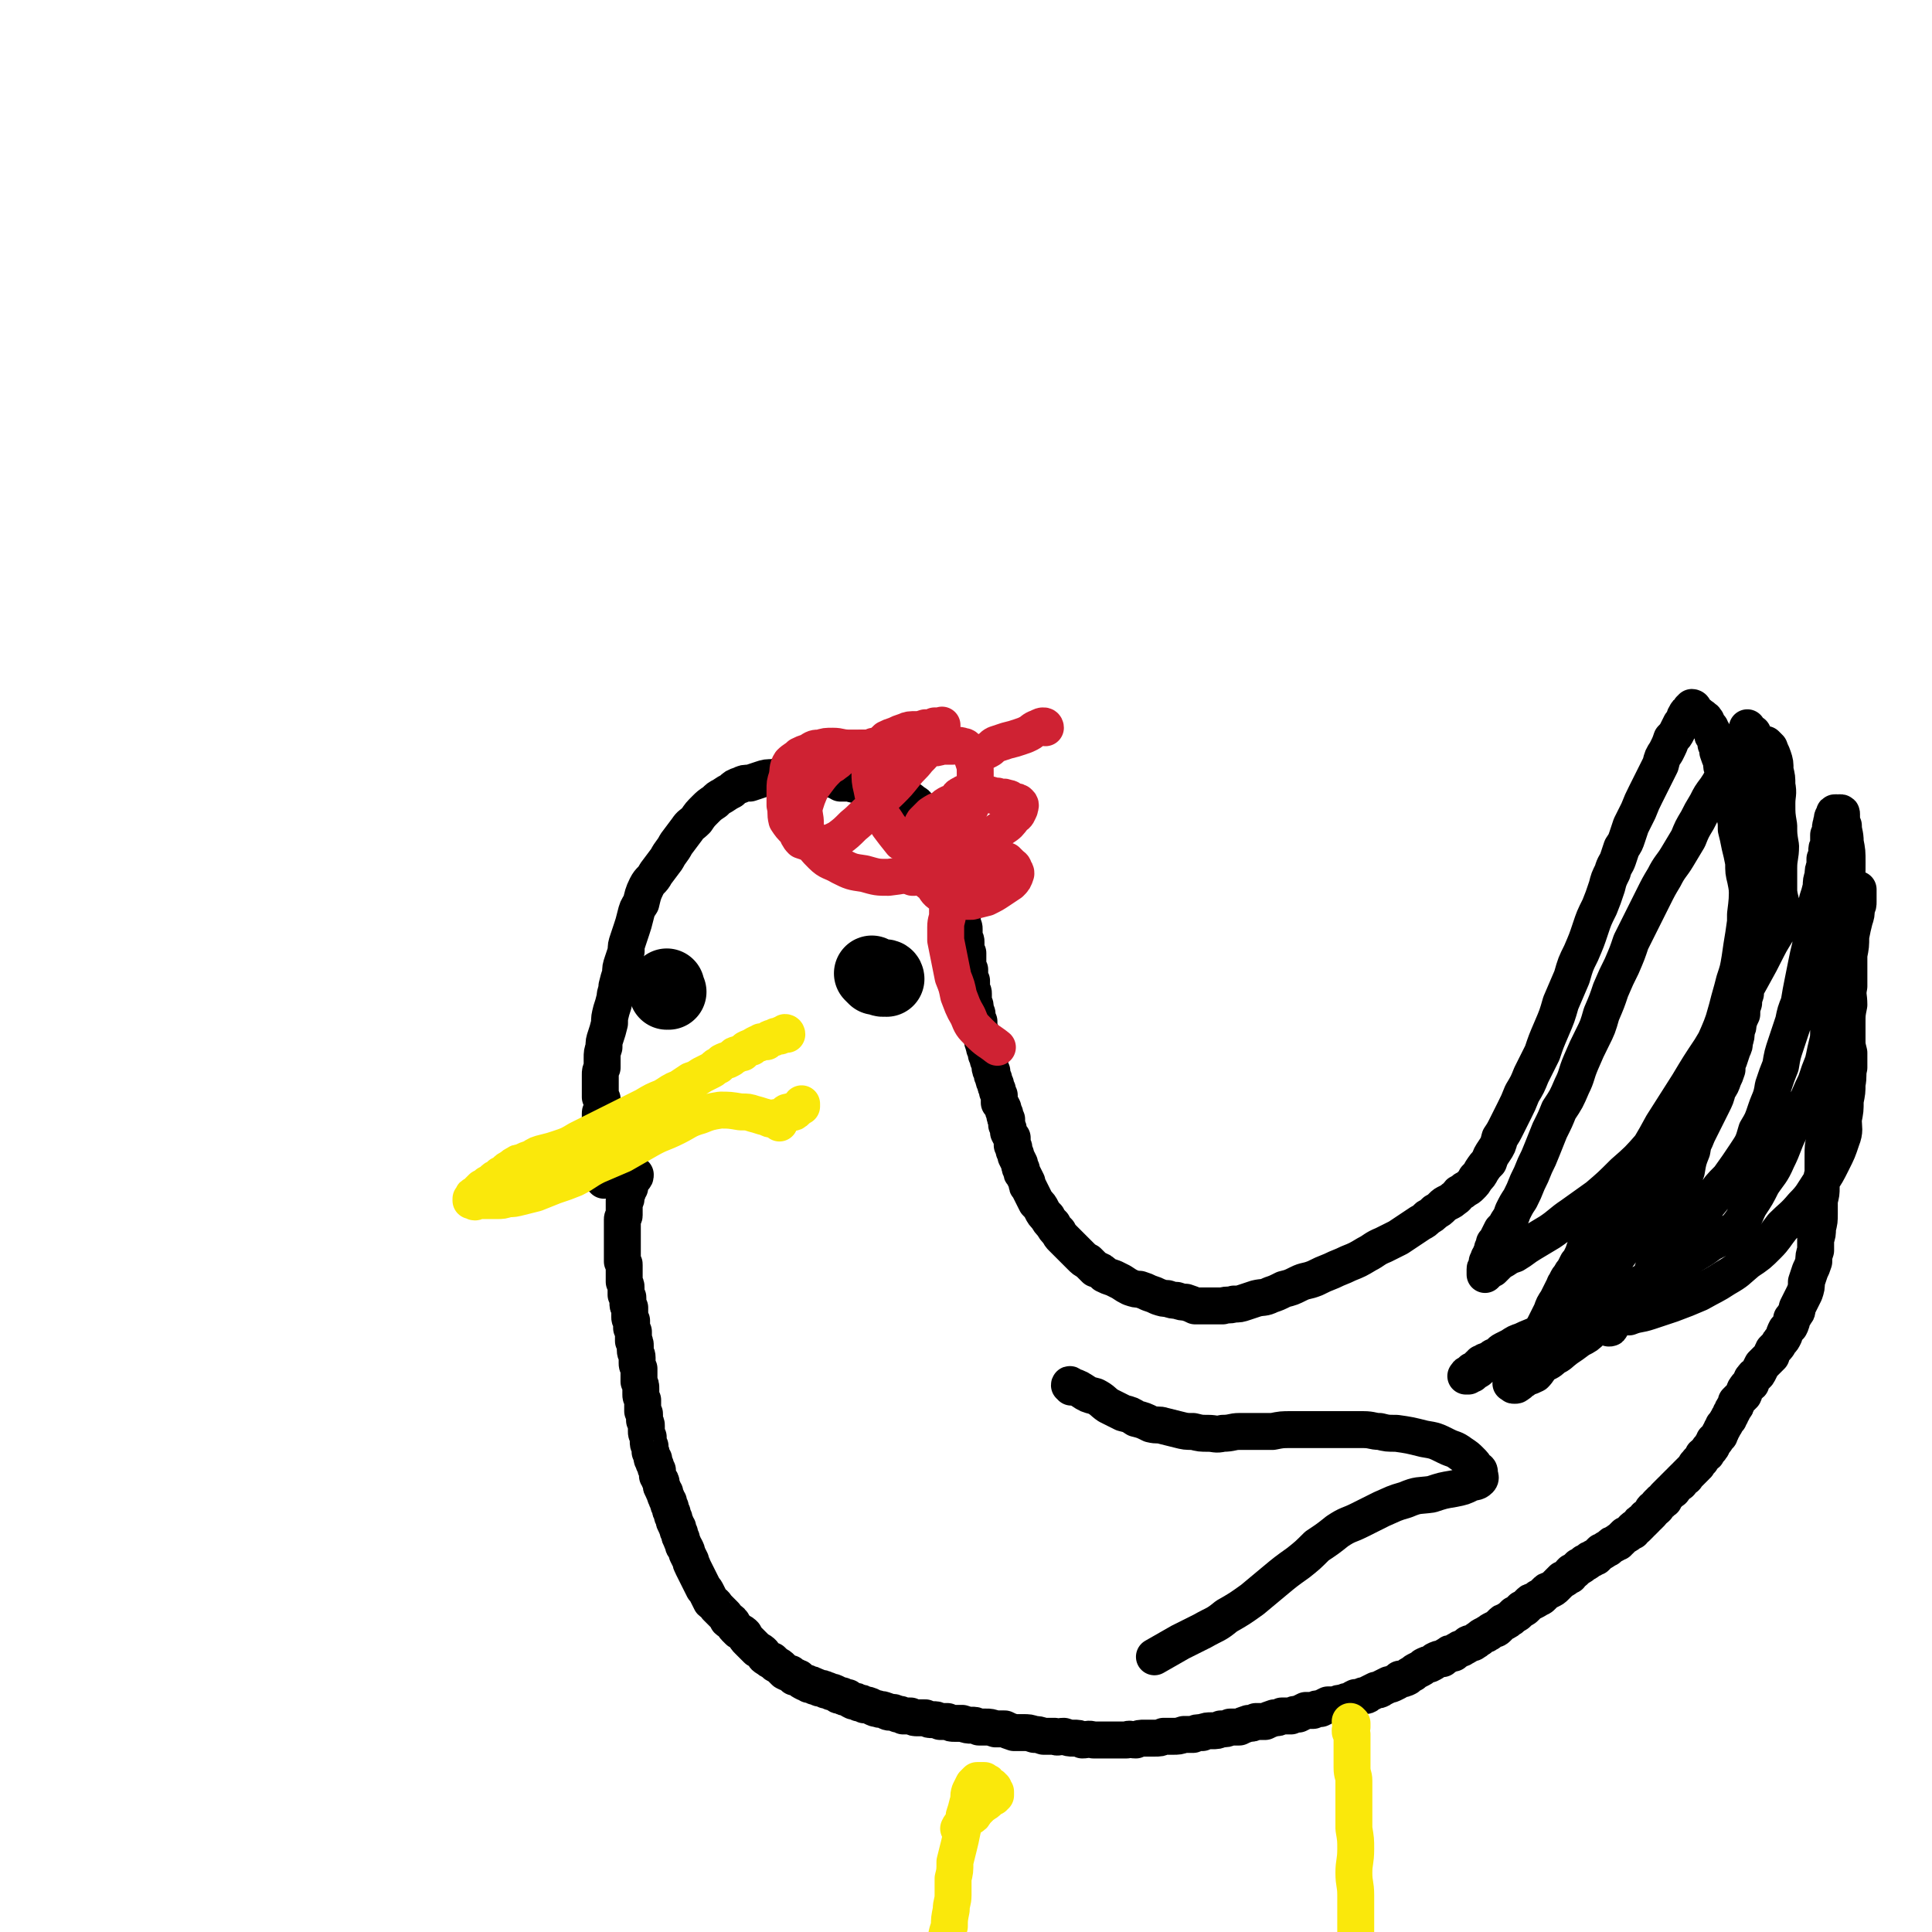 <svg viewBox='0 0 1046 1046' version='1.1' xmlns='http://www.w3.org/2000/svg' xmlns:xlink='http://www.w3.org/1999/xlink'><g fill='none' stroke='#000000' stroke-width='20' stroke-linecap='round' stroke-linejoin='round'><path d='M327,639c0,-1 -1,-1 -1,-1 0,-3 0,-3 1,-5 0,-2 -1,-2 0,-4 0,-1 0,-1 0,-3 0,-2 0,-2 0,-3 0,-1 0,-1 0,-2 0,-1 0,-1 1,-2 0,-1 0,-1 0,-1 0,-1 0,-1 0,-2 0,0 0,0 0,0 0,-1 0,-1 1,-2 0,0 0,0 0,-1 -1,0 -1,0 -1,-1 0,0 0,0 0,0 -1,0 -1,0 -1,0 0,0 0,-1 0,-1 0,0 0,0 -1,0 0,-1 0,-1 0,-1 0,0 0,0 0,-1 -1,0 -1,0 -1,0 0,-1 0,-1 0,-1 0,-1 0,-1 0,-2 0,-1 0,-1 0,-1 0,-1 0,-1 0,-2 0,-1 0,-1 1,-2 0,0 0,0 0,0 0,-2 0,-2 0,-3 0,-1 0,-2 0,-3 -1,-1 -1,-1 -1,-1 0,-2 0,-2 0,-3 0,-1 0,-1 0,-2 0,-2 0,-2 0,-3 0,-2 0,-2 0,-4 0,-2 0,-2 1,-4 0,-2 0,-2 0,-5 0,-3 0,-3 1,-6 0,-3 0,-3 1,-6 1,-3 1,-3 2,-7 0,-3 0,-3 1,-7 1,-3 1,-3 2,-7 0,-3 1,-3 1,-6 1,-4 1,-4 2,-7 0,-3 0,-3 1,-6 1,-3 1,-3 2,-6 0,-3 0,-3 1,-6 1,-3 1,-3 2,-6 1,-3 1,-3 2,-7 1,-4 1,-4 3,-7 1,-4 1,-5 3,-9 2,-4 3,-3 5,-7 3,-4 3,-4 6,-8 2,-4 3,-4 5,-8 3,-4 3,-4 6,-8 2,-3 2,-2 5,-5 2,-3 2,-3 5,-6 2,-2 2,-2 5,-4 2,-2 2,-2 4,-3 3,-2 3,-2 5,-3 2,-2 2,-2 5,-3 2,-1 2,-1 5,-1 3,-1 3,-1 6,-2 3,-1 3,-1 7,-1 3,-1 3,-1 6,-1 4,0 4,1 7,1 3,0 3,0 6,0 3,0 3,1 6,1 3,0 3,-1 6,0 3,0 3,1 5,2 3,0 3,0 5,0 3,1 3,1 6,1 1,0 1,0 3,0 2,0 2,0 4,0 2,1 2,1 5,2 2,0 2,0 3,1 2,0 2,1 4,2 1,0 1,0 3,1 1,0 1,0 3,1 0,0 0,1 1,1 1,0 1,0 2,1 0,0 0,0 1,1 1,0 1,0 1,1 1,1 1,1 2,2 1,0 0,0 1,1 0,0 1,0 1,0 1,3 1,3 2,6 1,2 1,2 2,4 1,2 1,2 2,4 1,2 1,2 2,4 1,2 1,2 2,4 1,2 1,2 2,4 0,2 0,2 1,4 1,1 1,1 2,2 0,1 0,1 1,2 0,2 0,2 1,3 0,2 0,2 0,3 1,1 1,1 1,2 0,1 0,1 1,2 0,2 0,2 0,3 1,1 1,1 1,3 0,1 0,1 0,3 1,1 1,1 1,3 0,1 0,1 0,2 0,2 0,2 0,3 1,2 1,2 1,3 0,1 0,1 0,3 0,1 0,1 0,2 1,1 1,1 1,2 0,2 0,2 0,3 0,1 0,1 1,3 0,1 0,1 0,2 0,1 0,1 0,2 0,2 0,2 0,3 0,1 0,1 1,2 0,1 0,1 0,2 0,1 0,1 0,2 1,1 0,1 1,2 0,1 0,1 0,2 0,1 0,1 0,2 0,0 0,0 0,1 1,1 1,1 1,2 0,1 0,1 0,2 0,1 0,1 0,1 0,1 0,1 0,2 1,1 1,1 1,3 0,0 0,0 0,1 0,1 1,1 1,2 0,1 0,1 0,2 0,1 0,1 1,2 0,1 0,1 0,2 0,1 0,1 0,2 1,1 1,1 1,3 0,1 0,1 1,2 0,1 0,1 0,2 1,1 0,1 1,3 0,1 0,1 1,2 0,1 0,1 0,2 1,2 1,2 1,3 1,2 1,2 1,3 0,2 0,2 1,3 0,2 0,2 1,4 0,1 0,1 1,3 0,1 0,1 1,3 0,2 0,1 1,3 0,2 0,2 0,4 1,1 1,1 2,3 0,1 0,1 1,3 0,2 0,2 1,3 0,2 0,2 0,3 1,2 1,2 1,4 1,2 1,2 2,3 0,2 0,2 0,4 1,1 1,1 1,3 1,2 1,2 1,3 1,2 1,2 2,4 0,2 0,2 1,3 0,2 0,2 1,3 1,2 1,2 2,4 0,2 0,2 1,3 1,2 1,2 2,4 1,2 1,2 2,4 2,2 2,2 3,4 1,2 1,2 3,4 1,2 1,2 3,4 1,2 1,2 3,4 1,2 1,2 2,3 2,2 2,2 3,3 2,2 2,2 3,3 2,2 2,2 4,4 2,2 2,2 4,3 2,2 2,2 4,4 3,1 3,1 5,3 2,1 2,1 5,2 2,1 2,1 4,2 3,2 3,2 5,3 3,1 3,1 5,1 3,1 3,1 5,2 3,1 3,1 5,2 3,1 3,1 5,1 3,1 3,1 5,1 3,1 3,1 5,1 3,1 3,1 5,2 2,0 2,0 4,0 3,0 3,0 5,0 3,0 3,0 6,0 3,-1 3,0 6,-1 3,0 3,0 6,-1 3,-1 3,-1 6,-2 4,-1 4,0 8,-2 3,-1 3,-1 7,-3 4,-1 4,-1 8,-3 4,-2 4,-1 9,-3 4,-2 4,-2 9,-4 4,-2 5,-2 9,-4 5,-2 5,-2 10,-5 4,-2 4,-3 9,-5 4,-2 4,-2 8,-4 3,-2 3,-2 6,-4 3,-2 3,-2 6,-4 2,-1 2,-1 4,-3 2,-1 2,-1 4,-3 2,-1 2,-1 4,-3 1,-1 1,-1 3,-2 2,-1 2,-1 3,-2 2,-1 2,-2 3,-3 2,-1 2,-1 3,-2 2,-1 2,-1 3,-2 2,-2 2,-2 3,-4 2,-2 2,-2 3,-4 2,-3 2,-3 4,-5 1,-3 1,-3 3,-6 2,-3 2,-3 3,-7 2,-3 2,-3 4,-7 2,-4 2,-4 4,-8 2,-4 2,-4 4,-9 3,-5 3,-5 5,-10 3,-6 3,-6 6,-12 2,-6 2,-6 5,-13 3,-7 3,-7 5,-14 3,-7 3,-7 6,-14 2,-7 2,-7 5,-13 3,-7 3,-7 5,-13 2,-6 2,-6 5,-12 2,-5 2,-5 4,-11 1,-4 1,-4 3,-8 1,-4 2,-4 3,-7 1,-3 1,-3 2,-6 2,-3 2,-3 3,-6 1,-3 1,-3 2,-6 2,-4 2,-4 4,-8 2,-5 2,-5 4,-9 2,-4 2,-4 4,-8 2,-4 2,-4 4,-8 1,-4 1,-4 3,-7 2,-4 2,-4 3,-7 2,-2 2,-2 3,-4 1,-2 1,-2 2,-4 1,-1 1,-1 2,-3 0,-1 0,-1 1,-2 0,-1 0,-1 1,-1 1,-1 1,-1 1,-2 0,0 0,0 1,0 0,0 0,-1 0,-1 0,0 1,0 1,1 0,0 -1,0 -1,1 1,0 1,0 1,1 1,0 1,0 1,0 1,1 1,1 2,1 1,1 1,1 1,1 1,0 1,1 1,1 1,0 1,0 1,1 1,0 1,1 1,1 1,2 1,2 2,3 0,1 0,1 1,2 0,2 0,2 1,3 1,2 1,2 1,4 1,2 1,2 1,4 1,3 1,3 2,5 0,3 0,3 1,5 1,3 1,3 1,5 1,3 1,3 2,6 0,4 0,4 1,7 1,3 1,3 2,6 1,4 1,4 1,8 1,4 1,4 2,9 1,4 1,4 2,9 0,5 0,5 1,9 1,5 1,5 1,10 1,4 1,4 1,9 0,4 0,4 0,8 0,4 0,4 0,7 0,3 0,3 0,6 0,3 0,3 0,6 0,3 0,3 -1,5 0,3 0,3 -1,6 0,3 0,3 0,5 -1,3 -1,3 -1,5 -1,3 -1,3 -1,6 -1,2 -1,2 -2,5 0,2 0,2 -1,4 0,3 0,3 -1,6 0,2 0,2 -1,4 -1,3 -1,3 -2,6 -1,2 -1,2 -1,5 -1,3 -1,3 -2,5 -1,3 -1,3 -3,6 -1,4 -1,4 -3,8 -2,4 -2,4 -4,8 -2,4 -2,4 -4,8 -2,5 -2,5 -5,9 -3,4 -3,4 -5,9 -3,4 -3,4 -6,8 -2,4 -2,4 -5,8 -3,4 -3,4 -5,8 -2,3 -2,3 -5,7 -2,3 -2,3 -5,6 -3,4 -2,4 -5,8 -3,4 -3,4 -6,9 -2,4 -2,4 -5,8 -3,3 -3,3 -6,7 -3,3 -3,4 -6,7 -3,3 -3,3 -6,5 -4,3 -5,3 -9,5 -4,2 -4,3 -7,4 -4,2 -5,2 -9,4 -3,1 -3,1 -6,3 -2,1 -2,1 -4,2 -2,1 -2,2 -3,3 -2,1 -2,0 -3,1 -1,1 -1,1 -2,2 -1,0 -1,0 -2,1 -2,1 -1,1 -3,3 -1,1 -1,1 -2,1 -1,1 -1,1 -2,2 -1,0 -1,0 -2,1 0,0 0,0 -1,0 0,0 0,0 0,0 -1,0 0,0 0,0 0,-1 0,-1 1,-1 1,0 1,0 1,-1 0,0 0,0 1,-1 0,0 0,0 1,0 1,-1 1,-1 1,-1 1,-1 1,-1 2,-2 1,0 1,0 1,-1 1,0 1,0 2,-1 1,0 1,0 2,0 0,-1 0,-1 1,-1 1,-1 1,-1 2,-1 2,-1 2,0 3,-1 2,-1 2,-1 4,-2 4,-2 4,-2 7,-3 5,-2 5,-2 10,-5 6,-3 6,-3 12,-6 8,-4 8,-4 15,-8 8,-4 8,-4 15,-8 8,-4 8,-4 15,-8 7,-4 7,-4 14,-8 6,-3 7,-3 13,-7 5,-3 5,-3 9,-6 4,-2 4,-2 8,-4 4,-3 5,-2 7,-5 4,-5 3,-5 6,-11 4,-6 4,-6 7,-12 4,-6 5,-6 8,-13 4,-8 3,-8 7,-16 4,-7 5,-6 8,-13 3,-6 3,-7 6,-13 2,-6 2,-6 4,-11 1,-4 1,-5 2,-9 1,-4 1,-4 1,-9 1,-4 1,-4 2,-7 0,-4 0,-4 0,-7 1,-3 0,-3 1,-6 0,-3 0,-3 0,-6 0,-6 0,-6 1,-12 0,-5 0,-5 1,-10 1,-7 1,-7 2,-13 1,-8 1,-8 2,-16 1,-6 1,-6 1,-13 0,-6 0,-6 -1,-11 0,-5 -1,-5 -1,-9 -1,-2 -1,-2 -1,-5 0,-1 0,-1 -1,-2 0,0 0,0 0,0 0,0 0,0 0,0 1,0 1,0 1,1 0,0 0,0 0,0 -1,0 -1,0 -1,0 -1,0 -1,0 -1,0 0,0 0,0 -1,0 0,-1 0,-1 0,-1 -1,0 -1,0 -1,1 0,0 0,0 0,1 0,0 -1,0 -1,1 0,1 0,1 0,2 -1,0 0,0 0,1 -1,1 -1,1 -1,2 0,1 0,1 0,3 0,1 0,0 -1,1 0,2 0,2 0,3 0,1 0,1 0,3 -1,1 -1,1 -1,3 0,2 0,2 -1,4 0,2 0,2 0,4 -1,2 -1,2 -1,5 -1,3 -1,3 -1,6 -1,4 -1,4 -2,7 -1,4 0,4 -1,8 -1,4 -1,4 -1,8 -1,5 -1,5 -2,10 -1,4 -1,4 -2,9 -1,5 -1,5 -2,10 -1,5 -1,5 -2,11 -2,5 -2,5 -3,10 -2,6 -2,6 -4,12 -2,6 -2,6 -3,12 -2,5 -2,5 -4,11 -1,7 -2,7 -4,13 -2,6 -2,6 -5,11 -2,7 -2,7 -6,13 -4,6 -4,6 -9,13 -5,5 -5,5 -9,11 -5,6 -5,6 -9,13 -5,6 -5,6 -11,12 -4,6 -4,6 -9,11 -4,4 -3,5 -7,9 -4,4 -4,4 -8,7 -3,3 -3,3 -7,6 -4,3 -3,3 -7,7 -3,3 -3,3 -7,6 -3,3 -3,3 -7,5 -4,3 -4,3 -7,5 -4,3 -3,3 -7,5 -3,3 -3,2 -6,4 -2,2 -2,3 -4,5 -2,1 -2,1 -5,2 -1,1 -1,1 -3,2 -1,0 0,1 -1,1 -1,1 -1,1 -2,1 -1,0 -1,0 -1,-1 -1,0 -1,0 -1,0 0,0 1,0 1,0 0,0 0,0 0,0 1,-1 1,-1 2,-2 0,0 0,0 1,0 1,-1 1,-1 1,-2 1,0 1,0 2,-1 2,-4 1,-4 3,-8 1,-4 1,-4 3,-8 2,-5 2,-5 5,-10 2,-4 2,-4 4,-8 1,-3 1,-3 3,-6 1,-2 1,-2 2,-4 1,-2 1,-2 2,-4 0,-1 1,-1 1,-2 1,-2 1,-2 2,-3 1,-2 1,-2 2,-3 1,-2 1,-2 2,-4 1,-1 1,-1 2,-3 1,-2 1,-2 2,-5 2,-3 2,-3 4,-6 3,-5 3,-5 6,-9 4,-7 4,-7 8,-14 6,-8 6,-8 11,-17 7,-10 7,-10 13,-21 7,-11 7,-11 14,-22 6,-10 6,-10 12,-19 6,-10 6,-10 11,-20 6,-9 6,-9 11,-18 5,-9 5,-9 9,-17 4,-8 6,-8 7,-16 2,-6 0,-7 -1,-14 0,-6 0,-6 0,-13 0,-6 1,-6 1,-12 -1,-6 -1,-6 -1,-11 -1,-6 -1,-6 -1,-12 0,-5 1,-5 0,-10 0,-4 0,-4 -1,-8 0,-4 0,-4 -1,-7 -1,-3 -1,-2 -2,-5 -1,-1 -1,-1 -2,-2 0,0 0,0 0,0 0,0 0,0 -1,0 0,0 0,0 0,0 -1,0 -1,0 -1,0 -1,0 -1,0 -1,0 -1,1 -1,1 -2,1 0,0 0,1 0,0 -1,0 -1,0 -1,-1 0,0 0,0 0,-1 0,0 0,0 0,-1 0,0 0,0 0,0 0,-1 0,-1 0,-1 0,0 0,0 0,0 -1,-1 0,-1 -1,-2 0,0 0,0 0,-1 0,0 -1,0 -1,0 0,0 0,0 -1,0 0,0 0,0 -1,0 0,1 0,1 -1,2 0,1 0,1 -1,2 -1,2 -1,2 -2,4 -1,2 -1,2 -2,4 -2,3 -2,3 -4,5 -1,3 -1,3 -3,6 -2,4 -2,4 -4,7 -3,4 -3,4 -5,8 -3,5 -3,5 -5,9 -3,5 -3,5 -5,10 -3,5 -3,5 -6,10 -3,5 -4,5 -7,11 -3,5 -3,5 -6,11 -3,6 -3,6 -6,12 -3,6 -3,6 -6,12 -2,6 -2,6 -5,13 -3,6 -3,6 -6,13 -2,6 -2,6 -5,13 -2,7 -2,7 -5,13 -3,6 -3,6 -6,13 -3,7 -2,7 -5,13 -3,7 -3,7 -7,13 -2,5 -2,5 -5,11 -2,5 -2,5 -4,10 -2,5 -2,5 -4,9 -2,5 -2,5 -4,9 -2,5 -2,5 -4,9 -2,3 -2,3 -4,7 -1,3 -1,3 -3,6 -1,2 -1,2 -3,4 -1,2 -1,2 -2,4 -1,2 -1,2 -2,3 0,2 0,2 -1,3 0,2 0,2 -1,3 0,1 0,1 -1,2 0,1 0,1 0,2 -1,0 -1,0 -1,1 0,1 0,1 0,2 0,1 -1,0 -1,1 0,0 0,0 0,1 0,0 0,1 0,1 0,0 0,0 0,1 0,0 0,0 0,0 0,0 0,0 0,0 1,-1 1,-1 1,-1 0,0 0,0 0,-1 0,0 1,0 1,0 1,-1 1,-1 2,-1 1,-1 1,-1 2,-2 2,-2 2,-2 4,-3 3,-2 3,-2 6,-3 5,-3 4,-3 9,-6 5,-3 5,-3 10,-6 6,-4 6,-5 12,-9 7,-5 7,-5 14,-10 7,-6 7,-6 14,-13 8,-7 8,-7 15,-15 7,-8 7,-9 13,-18 7,-9 7,-9 12,-18 5,-10 5,-10 9,-19 4,-9 4,-9 7,-18 3,-9 3,-9 5,-18 2,-9 2,-9 4,-18 1,-8 1,-8 1,-16 1,-8 1,-8 1,-16 1,-7 1,-7 1,-15 0,-7 0,-7 0,-15 0,-7 0,-7 0,-15 0,-7 -1,-7 -1,-14 0,-6 0,-6 0,-12 0,-4 0,-4 0,-8 0,-2 0,-2 0,-4 0,-1 0,-2 0,-2 0,0 0,0 0,1 0,1 0,1 0,1 0,1 0,1 0,1 0,1 0,1 0,1 0,0 0,0 0,1 0,1 0,1 0,1 0,1 0,1 0,1 -1,1 -1,1 -2,2 -1,0 -1,0 -1,1 -1,0 0,0 0,1 -1,1 -1,1 -1,3 0,2 0,2 0,3 0,3 0,3 1,6 0,3 0,3 0,7 1,4 1,4 1,8 1,5 1,5 1,10 1,6 1,6 1,12 1,6 1,6 1,12 0,7 0,7 -1,13 0,6 0,6 0,13 -1,7 -1,7 -2,14 -1,6 -1,6 -2,13 -1,6 -1,6 -3,12 -2,8 -2,7 -4,15 -2,7 -2,7 -4,14 -2,7 -2,7 -4,14 -1,6 -1,6 -2,13 -2,6 -2,6 -3,12 -2,6 -2,6 -3,13 -2,5 -2,5 -3,11 -2,5 -2,5 -3,11 -2,5 -2,5 -3,9 -2,5 -2,5 -3,10 -2,4 -1,4 -2,9 -2,3 -2,3 -3,7 -1,4 -1,4 -2,7 -1,3 -1,3 -3,7 -1,2 -1,2 -2,4 -1,3 -1,3 -3,6 0,1 -1,1 -2,3 -1,1 -1,1 -2,3 -1,2 -1,2 -2,3 -2,2 -2,1 -4,3 -2,2 -2,2 -3,3 -1,2 -1,2 -2,3 -1,2 -1,2 -2,3 -1,1 -1,1 -2,1 0,1 0,1 0,2 -1,1 -1,1 -1,1 0,1 0,1 -1,1 0,0 0,0 0,-1 0,0 0,0 1,0 0,-1 0,-1 0,-2 1,-1 1,-1 2,-2 0,0 0,0 0,0 '/><path d='M827,731c0,-1 -1,-1 -1,-1 2,-1 3,-1 6,-1 2,0 2,-1 4,-1 1,-1 1,0 3,-1 1,0 1,-1 2,-1 1,0 1,0 2,-1 1,0 1,0 2,0 0,0 0,0 1,-1 0,0 0,0 1,0 1,-1 1,-1 1,-1 1,0 1,0 1,-1 1,0 1,0 1,-1 1,0 1,0 1,0 1,-1 1,-1 1,-1 1,0 1,0 1,0 1,-1 1,0 1,0 1,-1 1,-1 2,-1 1,-1 1,-1 2,-1 2,-1 2,-1 4,-1 1,0 1,0 3,0 2,-1 2,-1 3,-2 2,0 2,0 4,-1 5,-1 5,-1 10,-1 5,-2 5,-1 11,-3 6,-2 6,-2 12,-4 8,-3 8,-3 15,-6 7,-4 8,-4 14,-8 7,-4 6,-4 12,-9 6,-4 6,-4 11,-9 4,-4 4,-5 8,-10 5,-5 6,-5 11,-11 5,-5 5,-6 9,-12 4,-6 4,-6 7,-12 3,-6 3,-6 5,-12 2,-5 1,-6 1,-11 1,-5 1,-5 1,-10 1,-5 1,-5 1,-9 1,-5 0,-5 1,-9 0,-4 0,-4 0,-8 -1,-4 -1,-4 -1,-7 0,-5 0,-5 0,-9 0,-5 0,-5 1,-10 0,-5 -1,-5 0,-10 0,-4 0,-4 0,-9 0,-5 0,-5 0,-9 -1,-4 0,-4 0,-9 0,-3 -1,-3 0,-7 0,-3 0,-3 1,-5 1,-3 1,-3 1,-6 0,-1 0,-1 0,-3 0,-1 0,-1 0,-1 0,-1 0,-1 0,-2 1,0 1,1 1,0 0,0 0,0 1,0 0,0 0,0 0,-1 0,0 0,0 1,0 0,0 0,-1 0,0 0,0 0,0 0,1 0,1 0,1 0,2 0,1 0,1 0,3 0,2 0,2 -1,4 0,3 0,3 -1,6 -1,4 -1,4 -2,9 0,5 0,5 -1,10 -1,6 -1,6 -2,12 -1,5 -1,5 -1,11 -1,6 -1,6 -2,11 -1,6 -1,6 -1,12 -1,5 -1,4 -2,9 -1,7 -1,7 -1,13 -1,4 -1,4 -2,9 -1,6 0,6 -1,12 -1,5 -1,5 -1,10 -1,5 -1,5 -1,10 0,4 0,4 0,9 -1,4 -1,4 -1,8 0,3 0,3 -1,7 0,3 0,3 0,7 0,4 0,4 -1,8 0,3 0,3 -1,6 0,3 0,3 0,6 -1,3 -1,3 -1,6 -1,3 -1,3 -2,5 -1,3 -1,3 -2,6 0,3 0,3 -1,6 -1,2 -1,2 -2,4 -1,2 -1,2 -2,4 0,2 0,2 -1,3 -1,2 -1,2 -2,3 0,2 0,2 -1,4 -1,1 -1,1 -2,2 -1,2 -1,2 -1,3 -1,2 -1,2 -2,3 -1,1 -1,2 -2,3 -1,1 -1,1 -2,2 0,1 -1,1 -1,3 -1,1 -1,1 -3,3 -1,1 -1,1 -2,2 -1,2 -1,2 -2,4 -1,2 -2,1 -3,3 -1,1 -1,1 -1,3 -1,1 -2,1 -3,3 -1,1 0,1 -1,3 -1,1 -1,1 -2,2 -1,1 -1,1 -2,2 0,2 0,2 -1,3 -1,1 -1,1 -1,2 -1,1 -1,1 -1,2 -1,1 -1,1 -1,2 -1,1 -1,1 -2,3 0,0 0,0 -1,1 0,1 0,1 -1,2 0,1 0,1 -1,2 0,0 0,0 0,1 -1,1 -1,1 -2,2 0,1 0,1 -1,1 0,1 0,1 -1,2 0,1 0,1 -1,2 0,1 -1,0 -1,1 -1,1 -1,1 -1,2 -1,1 -1,0 -2,1 0,1 0,1 -1,2 0,1 0,0 -1,1 -1,1 -1,1 -1,2 -1,0 -1,0 -1,1 -1,1 -1,1 -2,2 -1,1 -1,1 -1,1 -1,1 -1,1 -2,2 0,0 0,1 -1,1 -1,1 -1,1 -2,2 0,0 0,1 -1,1 -1,1 -1,1 -2,2 0,0 0,0 -1,1 0,1 -1,1 -1,1 -1,1 -1,1 -2,2 0,0 0,0 -1,1 -1,1 -1,1 -1,2 -1,0 -1,0 -2,1 0,1 0,1 -1,1 -1,1 -1,1 -1,2 -1,1 -1,1 -2,1 -1,1 0,1 -1,2 -1,1 -1,1 -2,2 -1,1 -1,0 -1,1 -1,1 -1,1 -2,2 -1,0 -1,0 -1,1 -1,1 -1,1 -2,2 -1,0 -1,0 -2,1 0,0 0,0 0,1 -1,0 -1,0 -2,1 -1,1 -1,1 -2,1 -1,1 -1,1 -2,2 0,0 0,0 -1,1 -1,0 -1,1 -1,1 -1,0 -1,0 -2,1 -1,0 -1,0 -2,1 0,0 0,0 -1,1 -1,1 -1,0 -2,1 -1,1 -1,1 -2,1 -1,1 -1,1 -1,1 -1,1 -1,1 -2,2 -1,0 -1,0 -2,1 -1,0 -1,0 -2,1 -1,1 -1,1 -2,1 -1,1 -1,1 -1,1 -1,1 -1,1 -2,1 -1,1 -1,1 -2,2 -1,1 -1,1 -2,1 -1,1 -1,1 -1,2 -1,0 -1,0 -2,1 -1,1 -1,1 -2,1 -1,1 -1,1 -2,2 -1,1 -1,1 -2,2 -1,1 -1,1 -3,2 -1,0 -1,0 -2,1 -1,1 -1,1 -2,2 -1,1 -1,1 -2,1 -1,1 -1,1 -3,2 -1,0 -1,0 -2,1 -1,1 -1,1 -2,2 -1,1 -1,1 -2,1 -1,1 -1,1 -2,2 -1,1 -1,1 -2,1 -1,1 -1,1 -2,2 -2,1 -1,1 -3,2 -1,0 -1,0 -2,1 -1,1 -1,1 -2,2 -1,1 -1,1 -2,1 -2,1 -2,1 -3,2 -1,0 -1,1 -2,1 -2,1 -2,1 -3,2 -2,1 -1,1 -3,2 -1,1 -1,0 -3,1 -1,1 -1,1 -3,2 -1,1 -1,0 -2,1 -2,1 -2,1 -3,2 -2,0 -2,0 -3,1 -2,1 -2,1 -3,2 -2,0 -2,0 -4,1 -1,1 -1,1 -3,2 -1,0 -1,0 -3,1 -1,1 -1,1 -3,2 -2,1 -2,1 -3,2 -2,1 -2,1 -3,2 -2,1 -2,1 -4,1 -1,1 -1,1 -3,2 -2,1 -2,1 -3,1 -2,1 -2,1 -4,2 -1,1 -2,1 -3,1 -2,1 -2,1 -4,2 -1,1 -1,1 -3,1 -2,1 -2,1 -4,1 -2,1 -2,1 -3,2 -2,0 -2,0 -4,1 -2,0 -2,0 -4,1 -2,0 -2,0 -4,0 -2,1 -2,1 -4,2 -2,0 -2,0 -4,1 -2,0 -2,0 -4,0 -2,1 -2,1 -4,2 -2,0 -2,0 -4,1 -3,0 -3,0 -5,0 -2,1 -2,1 -4,1 -3,1 -3,1 -5,2 -2,0 -2,0 -5,0 -2,1 -2,1 -4,1 -3,1 -3,1 -5,2 -2,0 -2,0 -5,0 -2,1 -2,1 -5,1 -2,1 -2,1 -5,1 -2,0 -3,0 -5,1 -3,0 -3,0 -5,1 -3,0 -3,0 -5,0 -3,1 -3,1 -6,1 -2,0 -2,0 -5,0 -2,1 -2,1 -5,1 -3,0 -3,0 -5,0 -3,0 -3,0 -5,1 -3,0 -3,-1 -5,0 -3,0 -3,0 -5,0 -2,0 -2,0 -4,0 -3,0 -3,0 -5,0 -2,0 -2,0 -4,0 -3,-1 -3,0 -6,0 -2,-1 -2,-1 -5,-1 -2,0 -2,0 -5,-1 -3,0 -3,1 -5,0 -3,0 -3,0 -6,0 -3,-1 -3,-1 -5,-1 -3,-1 -3,-1 -6,-1 -3,0 -3,0 -5,0 -3,-1 -3,-1 -5,-2 -3,0 -3,0 -5,0 -3,-1 -3,-1 -5,-1 -2,0 -2,0 -4,0 -2,-1 -2,-1 -4,-1 -2,0 -2,0 -5,-1 -2,0 -2,0 -4,0 -2,0 -2,0 -4,-1 -2,0 -2,0 -4,0 -2,-1 -2,-1 -4,-1 -2,0 -2,0 -4,-1 -2,0 -2,0 -4,0 -2,0 -2,0 -4,-1 -2,0 -2,0 -4,0 -2,-1 -1,-1 -3,-1 -2,-1 -2,-1 -4,-1 -2,0 -2,-1 -3,-1 -2,-1 -2,0 -4,-1 -1,0 -1,0 -3,-1 -2,-1 -2,-1 -4,-1 -1,-1 -1,-1 -3,-1 -1,-1 -1,-1 -3,-1 -2,-1 -2,-1 -3,-2 -2,0 -2,0 -3,-1 -2,0 -2,0 -3,-1 -2,-1 -2,-1 -3,-1 -2,-1 -2,-1 -3,-1 -1,-1 -2,-1 -3,-1 -1,0 -1,-1 -3,-1 -1,-1 -1,-1 -3,-1 -1,-1 -1,-1 -2,-1 -2,-1 -2,-1 -3,-2 -1,-1 -1,-1 -3,-1 -1,-1 -1,-1 -2,-2 -1,0 -1,0 -3,-1 -1,-1 -1,-1 -2,-2 -1,-1 -1,-1 -3,-2 -1,-1 -1,-1 -2,-2 -1,0 -1,0 -2,-1 -2,-1 -2,-1 -3,-3 -1,-1 -1,-1 -3,-2 -1,-1 -1,-1 -2,-2 -1,-1 -1,-1 -3,-3 -1,-1 -1,-1 -2,-3 -1,-1 -1,-1 -3,-2 -1,-1 -1,-1 -2,-2 -1,-1 -1,-2 -2,-3 -1,-1 -1,0 -2,-1 -1,-2 -1,-2 -2,-3 -1,-1 -1,-1 -2,-2 -1,-1 -1,-1 -2,-2 -1,-2 -2,-2 -3,-3 -1,-2 -1,-2 -2,-4 -1,-2 -1,-2 -2,-3 -1,-2 -1,-2 -2,-4 -1,-2 -1,-2 -2,-4 -1,-2 -1,-2 -2,-4 0,-1 -1,-1 -1,-3 -1,-2 -1,-2 -2,-4 0,-1 0,-1 -1,-3 -1,-1 -1,-1 -1,-2 -1,-2 -1,-2 -1,-3 -1,-1 -1,-1 -1,-3 -1,-1 -1,-1 -1,-3 -1,-1 -1,-1 -1,-2 -1,-1 -1,-1 -1,-3 -1,-1 -1,-1 -1,-3 -1,-1 -1,-1 -1,-3 -1,-1 -1,-1 -1,-3 -1,-1 -1,-1 -1,-2 -1,-1 -1,-2 -1,-3 -1,-1 -1,-1 -1,-2 -1,-1 -1,-1 -1,-3 0,-1 0,-1 -1,-2 0,-1 0,-1 -1,-2 0,-2 0,-2 0,-3 -1,-1 -1,-1 -1,-2 0,-1 0,-1 -1,-2 0,-1 0,-1 0,-2 -1,0 -1,0 -1,-1 0,-2 0,-2 -1,-3 0,-2 0,-2 0,-3 -1,-1 -1,-1 -1,-3 0,-1 0,-1 0,-2 -1,-2 -1,-2 -1,-3 0,-2 0,-2 0,-3 0,-1 0,-1 -1,-3 0,-1 0,-1 0,-3 0,-1 0,-1 -1,-2 0,-1 0,-1 0,-3 0,-1 0,-1 0,-3 -1,-2 -1,-2 -1,-3 0,-2 0,-2 0,-3 0,-2 0,-2 -1,-4 0,-1 0,-1 0,-3 0,-2 0,-2 0,-4 -1,-2 -1,-2 -1,-3 0,-2 0,-2 0,-3 0,-2 -1,-2 -1,-4 0,-1 0,-1 0,-2 0,-2 0,-2 -1,-3 0,-1 0,-1 0,-2 0,-2 0,-2 0,-3 -1,-1 0,-1 -1,-2 0,-1 0,-1 0,-2 0,-1 0,-1 0,-2 -1,-1 -1,-1 -1,-2 0,-2 0,-2 0,-3 0,-1 0,-1 0,-2 -1,-1 -1,-1 -1,-3 0,-1 0,-1 0,-2 0,-1 0,-1 -1,-2 0,-1 0,-1 0,-3 0,0 0,0 0,-1 0,-1 0,-1 -1,-3 0,-1 0,-1 0,-2 0,-1 0,-1 0,-2 0,-2 0,-2 0,-3 0,-1 0,-1 0,-2 0,-1 0,-1 -1,-2 0,-2 0,-2 0,-3 0,-1 0,-1 0,-3 0,-1 0,-1 0,-2 0,-1 0,-1 0,-2 0,-2 0,-2 0,-3 0,-1 0,-1 0,-3 0,-1 0,-1 0,-3 0,-1 0,-1 0,-2 0,-1 0,-1 0,-2 0,-1 1,-1 1,-2 0,-1 0,-1 0,-2 0,-1 0,-1 0,-1 0,-1 0,-1 0,-2 0,-1 0,-1 0,-1 0,-1 0,-1 0,-2 0,0 1,0 1,-1 0,-1 0,-1 0,-2 0,0 0,0 0,-1 0,0 1,0 1,-1 0,0 0,0 0,-1 0,0 0,0 0,-1 0,0 0,0 1,0 0,-1 0,-1 0,-1 0,-2 0,-2 1,-3 0,-1 1,-1 1,-1 1,-1 1,-1 1,-2 '/></g>
<g fill='none' stroke='#FAE80B' stroke-width='20' stroke-linecap='round' stroke-linejoin='round'><path d='M426,560c0,0 0,-1 -1,-1 0,0 0,1 0,1 -1,0 -1,0 -2,0 0,0 0,1 -1,1 0,0 0,0 -1,0 -1,0 -1,0 -1,0 -1,1 -1,1 -2,1 -1,0 -1,0 -2,1 -1,0 0,0 -1,1 -1,0 -2,0 -3,0 -1,1 -1,1 -2,1 -2,1 -2,1 -3,2 -1,0 -1,0 -3,1 -1,1 -1,1 -2,2 -1,0 -1,0 -3,1 -1,0 -1,0 -2,1 -1,1 -1,1 -3,2 -1,0 -1,0 -3,1 -1,1 -1,1 -2,2 -1,0 -1,0 -2,1 -1,1 -1,1 -3,2 -2,1 -2,1 -4,2 -3,2 -3,2 -6,3 -3,2 -3,2 -6,4 -5,2 -4,2 -9,5 -5,2 -5,2 -10,5 -6,3 -6,3 -12,6 -6,3 -6,3 -12,6 -6,3 -6,3 -12,6 -5,3 -5,3 -11,5 -3,1 -3,1 -7,2 -4,1 -4,1 -7,3 -3,1 -3,1 -5,2 -2,1 -2,0 -3,1 -2,1 -2,1 -3,2 -1,1 -1,0 -1,1 -1,0 -1,0 -2,1 -1,1 -1,1 -1,1 -1,1 -1,1 -2,1 -1,1 -1,1 -2,2 -1,0 -1,0 -2,1 -1,1 -1,1 -3,2 -1,1 -1,1 -3,2 -1,1 -1,1 -2,2 -1,1 -1,1 -2,2 -1,0 -1,0 -1,1 0,0 0,0 -1,1 0,0 0,0 0,1 0,0 0,0 1,0 1,1 1,1 3,0 1,0 1,0 2,0 2,0 2,0 4,0 2,0 2,0 4,0 3,0 3,0 6,-1 3,0 3,0 7,-1 4,-1 4,-1 8,-2 5,-2 5,-2 10,-4 6,-2 6,-2 11,-4 6,-3 6,-4 12,-7 7,-3 7,-3 14,-6 7,-4 7,-4 14,-8 7,-4 7,-3 15,-7 6,-3 6,-4 13,-6 5,-2 5,-2 11,-3 5,0 5,0 11,1 4,0 4,0 7,1 4,1 3,1 7,2 1,0 1,1 3,1 1,0 2,-1 2,-1 1,0 1,1 1,1 1,1 1,1 1,2 0,0 0,0 0,0 0,-1 0,-1 0,-1 0,-1 0,-1 1,-2 0,0 1,0 1,-1 2,-1 1,-2 3,-2 2,-1 2,1 3,0 2,-1 2,-3 4,-4 0,-1 0,0 0,1 '/></g>
<g fill='none' stroke='#CF2233' stroke-width='20' stroke-linecap='round' stroke-linejoin='round'><path d='M566,394c0,0 0,-1 -1,-1 -1,0 -1,0 -3,1 -3,1 -3,2 -5,3 -2,1 -2,1 -5,2 -3,1 -3,1 -7,2 -3,1 -3,1 -6,2 -2,1 -2,2 -4,3 -2,1 -2,1 -4,2 '/><path d='M484,411c0,0 -1,0 -1,-1 0,0 0,0 0,0 1,0 0,0 1,-1 0,0 0,0 0,-1 0,0 0,0 0,-1 0,0 1,0 1,0 0,-1 0,-1 0,-2 0,0 0,0 0,0 -1,0 -1,0 -1,-1 -1,0 -1,0 -1,0 -1,0 -1,0 -1,0 -1,0 -1,0 -2,0 -1,0 -1,0 -2,0 -1,0 -1,0 -2,0 -2,0 -2,0 -3,0 -1,1 -1,1 -3,1 -2,0 -2,0 -3,0 -2,1 -2,1 -4,2 -2,0 -2,1 -4,1 -2,1 -2,1 -3,2 -2,1 -2,2 -4,3 -2,2 -2,1 -4,3 -3,3 -3,3 -6,7 -3,4 -3,4 -5,9 -2,6 -2,6 -1,12 0,5 0,5 3,10 2,5 2,5 6,9 4,4 5,3 10,6 6,3 6,3 13,4 7,2 7,2 13,2 8,-1 8,-1 15,-3 8,-2 8,-2 16,-6 9,-4 9,-4 17,-9 7,-4 7,-4 14,-9 3,-2 3,-2 6,-6 2,-1 2,-2 3,-4 0,-1 1,-2 0,-3 -1,-1 -1,-1 -3,-1 -2,-1 -2,-2 -4,-2 -2,-1 -2,0 -5,-1 -3,0 -3,-1 -6,-1 -3,0 -3,0 -6,0 -2,0 -2,0 -3,0 -2,-1 -3,-1 -4,0 -3,1 -2,2 -4,4 -1,1 -2,1 -3,1 -2,1 -2,1 -4,3 -3,1 -3,1 -6,3 -2,2 -2,2 -4,4 -2,3 -1,4 -2,7 -1,4 -2,4 -2,7 0,4 0,4 1,8 1,3 1,3 3,6 2,4 2,4 5,6 2,3 2,4 6,6 3,2 3,2 8,3 3,0 3,0 7,0 4,-1 4,-1 8,-2 4,-2 4,-2 7,-4 3,-2 3,-2 6,-4 2,-2 2,-2 3,-5 0,-1 0,-1 -1,-2 0,-2 -1,-2 -2,-3 -1,-1 -1,-1 -2,-2 -1,0 -2,0 -3,0 -2,1 -2,1 -3,2 -3,2 -3,2 -5,3 -2,2 -2,2 -4,3 -1,1 -2,1 -3,2 -2,2 -1,2 -3,3 -1,2 -2,2 -3,3 -1,2 -1,2 -2,3 -1,1 -1,0 -2,0 -1,0 -1,0 -2,0 0,0 0,0 0,1 -1,0 0,0 -1,1 0,0 0,0 0,1 0,0 0,0 0,1 0,0 -1,0 -1,1 0,2 0,3 0,5 0,3 -1,3 -1,7 0,3 0,3 0,7 1,5 1,5 2,10 1,5 1,5 2,10 2,5 2,5 3,10 2,5 2,6 5,11 2,5 2,5 6,9 5,5 5,4 10,8 '/><path d='M505,450c0,0 -1,-1 -1,-1 -1,1 0,1 -1,3 0,1 -1,1 -1,2 -1,1 -1,1 -2,2 0,1 0,1 -1,2 0,1 0,0 -1,1 0,1 0,1 -1,2 0,1 0,1 0,2 -1,1 0,1 -1,2 0,1 0,1 0,2 -1,1 0,1 -1,2 0,1 0,1 0,2 0,0 0,0 0,1 -1,1 -1,1 -1,1 0,1 0,1 0,2 0,0 0,0 0,0 0,0 1,0 1,0 1,-1 1,0 2,-1 1,-1 1,-1 2,-2 2,-2 2,-2 3,-3 2,-2 2,-2 4,-4 2,-2 2,-2 4,-5 5,-5 5,-5 9,-11 3,-5 3,-5 6,-11 2,-4 2,-5 2,-10 1,-4 1,-4 1,-9 0,-4 0,-4 -1,-7 -1,-3 -1,-3 -2,-5 -2,-2 -2,-3 -4,-3 -2,-1 -2,0 -5,0 -3,0 -3,0 -6,0 -3,1 -3,1 -7,1 -3,0 -3,0 -7,0 -4,1 -4,1 -8,1 -4,0 -4,0 -9,0 -5,0 -5,0 -10,-1 -4,0 -4,0 -9,0 -5,0 -5,-1 -9,-1 -4,0 -4,0 -7,1 -3,0 -3,0 -6,2 -3,1 -3,1 -5,2 -2,2 -3,2 -5,4 -2,3 -1,4 -2,8 -1,3 -1,3 -1,7 0,4 0,4 0,8 1,4 0,4 1,8 2,3 2,3 5,6 1,2 1,3 3,5 3,1 3,1 6,2 3,1 3,1 6,0 4,-1 4,-1 8,-3 4,-3 4,-3 8,-7 5,-4 5,-5 10,-9 4,-5 5,-5 10,-10 4,-4 4,-4 8,-9 3,-4 4,-4 7,-8 3,-3 3,-3 6,-7 2,-2 2,-2 4,-5 1,-1 1,-1 3,-3 0,-1 0,-1 0,-2 0,0 0,0 0,-1 0,0 0,0 0,0 0,-1 0,0 0,0 -2,0 -2,0 -4,0 -2,1 -2,1 -5,1 -3,1 -3,1 -5,1 -3,0 -4,0 -6,1 -3,1 -3,1 -5,2 -3,1 -3,1 -5,2 -2,2 -2,2 -4,4 -1,3 -1,3 -3,6 -1,4 -2,4 -2,8 0,4 0,5 1,9 1,5 1,5 3,10 2,5 3,5 6,10 3,4 3,4 7,9 '/></g>
<g fill='none' stroke='#000000' stroke-width='41' stroke-linecap='round' stroke-linejoin='round'><path d='M480,530c0,0 0,-1 -1,-1 0,0 0,1 -1,1 -1,0 -1,-1 -2,-1 -1,0 -1,0 -2,0 -1,-1 -1,-1 -2,-2 '/></g>
<g fill='none' stroke='#000000' stroke-width='10' stroke-linecap='round' stroke-linejoin='round'><path d='M347,542c-1,0 -1,-1 -1,-1 '/><path d='M363,538c-1,0 -1,-1 -1,-1 0,1 0,1 1,2 0,0 0,1 0,1 0,0 0,0 1,0 0,0 0,-1 0,-1 1,0 1,0 1,-1 0,0 0,0 0,-1 '/></g>
<g fill='none' stroke='#000000' stroke-width='41' stroke-linecap='round' stroke-linejoin='round'><path d='M362,537c-1,0 -1,-1 -1,-1 0,0 0,1 0,1 0,0 0,-1 0,-1 0,-1 0,-1 0,-2 '/></g>
<g fill='none' stroke='#FAE80B' stroke-width='20' stroke-linecap='round' stroke-linejoin='round'><path d='M520,991c0,0 -1,-1 -1,-1 1,-2 1,-2 3,-3 2,-2 2,-2 3,-3 2,-1 2,-1 3,-3 1,-1 1,-1 2,-2 1,-1 1,-1 2,-2 0,0 1,0 1,-1 1,0 1,0 2,-1 0,0 0,0 0,-1 1,0 1,0 1,0 1,-1 1,-1 2,-1 0,-1 0,-1 0,-1 0,0 1,0 1,0 0,-1 0,-1 0,-2 0,0 0,0 -1,-1 0,0 0,0 0,-1 -1,0 -1,0 -1,-1 -1,0 -1,0 -1,0 -1,-1 0,-1 -1,-1 0,-1 0,-1 -1,-1 0,0 0,0 -1,-1 0,0 0,0 -1,0 -1,0 -1,0 -1,0 -1,0 -1,0 -2,0 -1,1 -1,1 -2,2 -1,2 -1,2 -2,4 -1,3 0,3 -1,6 -1,4 -1,4 -2,7 0,4 0,4 -1,8 -1,5 -1,5 -2,9 -1,4 -1,4 -2,8 0,5 0,5 -1,9 0,5 0,5 0,9 0,4 -1,4 -1,8 -1,5 -1,5 -1,9 -2,5 -1,5 -3,11 -2,5 -3,5 -5,10 -1,4 -1,4 -2,8 -1,4 0,5 -1,8 -1,4 -1,4 -3,6 -1,2 -1,2 -3,4 '/><path d='M732,933c0,0 -1,-1 -1,-1 0,0 1,1 1,1 0,1 0,1 0,1 0,1 0,1 0,1 -1,1 -1,1 -1,2 0,1 0,1 1,2 0,1 0,1 0,2 0,1 0,1 0,3 0,2 0,2 0,3 0,3 0,3 0,5 0,3 0,3 0,5 0,4 1,4 1,7 0,4 0,4 0,8 0,4 0,4 0,8 0,5 0,5 0,10 1,6 1,6 1,11 0,7 -1,7 -1,13 0,6 1,6 1,12 0,6 0,6 0,13 0,6 0,6 0,12 0,6 0,6 -1,12 0,6 0,6 -1,12 -1,11 -1,11 -2,22 -2,9 -1,9 -4,19 -1,3 -2,3 -3,6 '/></g>
<g fill='none' stroke='#000000' stroke-width='20' stroke-linecap='round' stroke-linejoin='round'><path d='M580,751c0,-1 -1,-2 -1,-1 3,1 4,1 7,3 3,2 3,2 7,3 4,2 4,3 7,5 4,2 4,2 8,4 4,1 4,1 7,3 4,1 4,1 8,3 4,1 4,0 7,1 4,1 4,1 8,2 4,1 4,1 8,1 4,1 4,1 8,1 4,0 4,1 8,0 5,0 5,-1 9,-1 5,0 5,0 9,0 5,0 5,0 9,0 5,-1 5,-1 10,-1 5,0 5,0 10,0 5,0 5,0 9,0 5,0 5,0 10,0 5,0 5,0 10,0 5,0 5,1 9,1 4,1 4,1 9,1 7,1 7,1 15,3 6,1 6,1 12,4 4,2 4,1 8,4 3,2 3,2 5,4 2,2 2,2 3,4 2,1 2,1 2,3 0,1 1,2 0,3 -2,2 -3,1 -5,2 -4,2 -4,2 -9,3 -6,1 -6,1 -12,3 -7,1 -7,0 -14,3 -7,2 -6,2 -13,5 -6,3 -6,3 -12,6 -6,3 -6,2 -12,6 -5,4 -5,4 -11,8 -5,5 -5,5 -10,9 -7,5 -7,5 -13,10 -6,5 -6,5 -12,10 -7,5 -7,5 -14,9 -6,5 -6,4 -13,8 -6,3 -6,3 -12,6 -7,4 -7,4 -14,8 '/></g>
</svg>